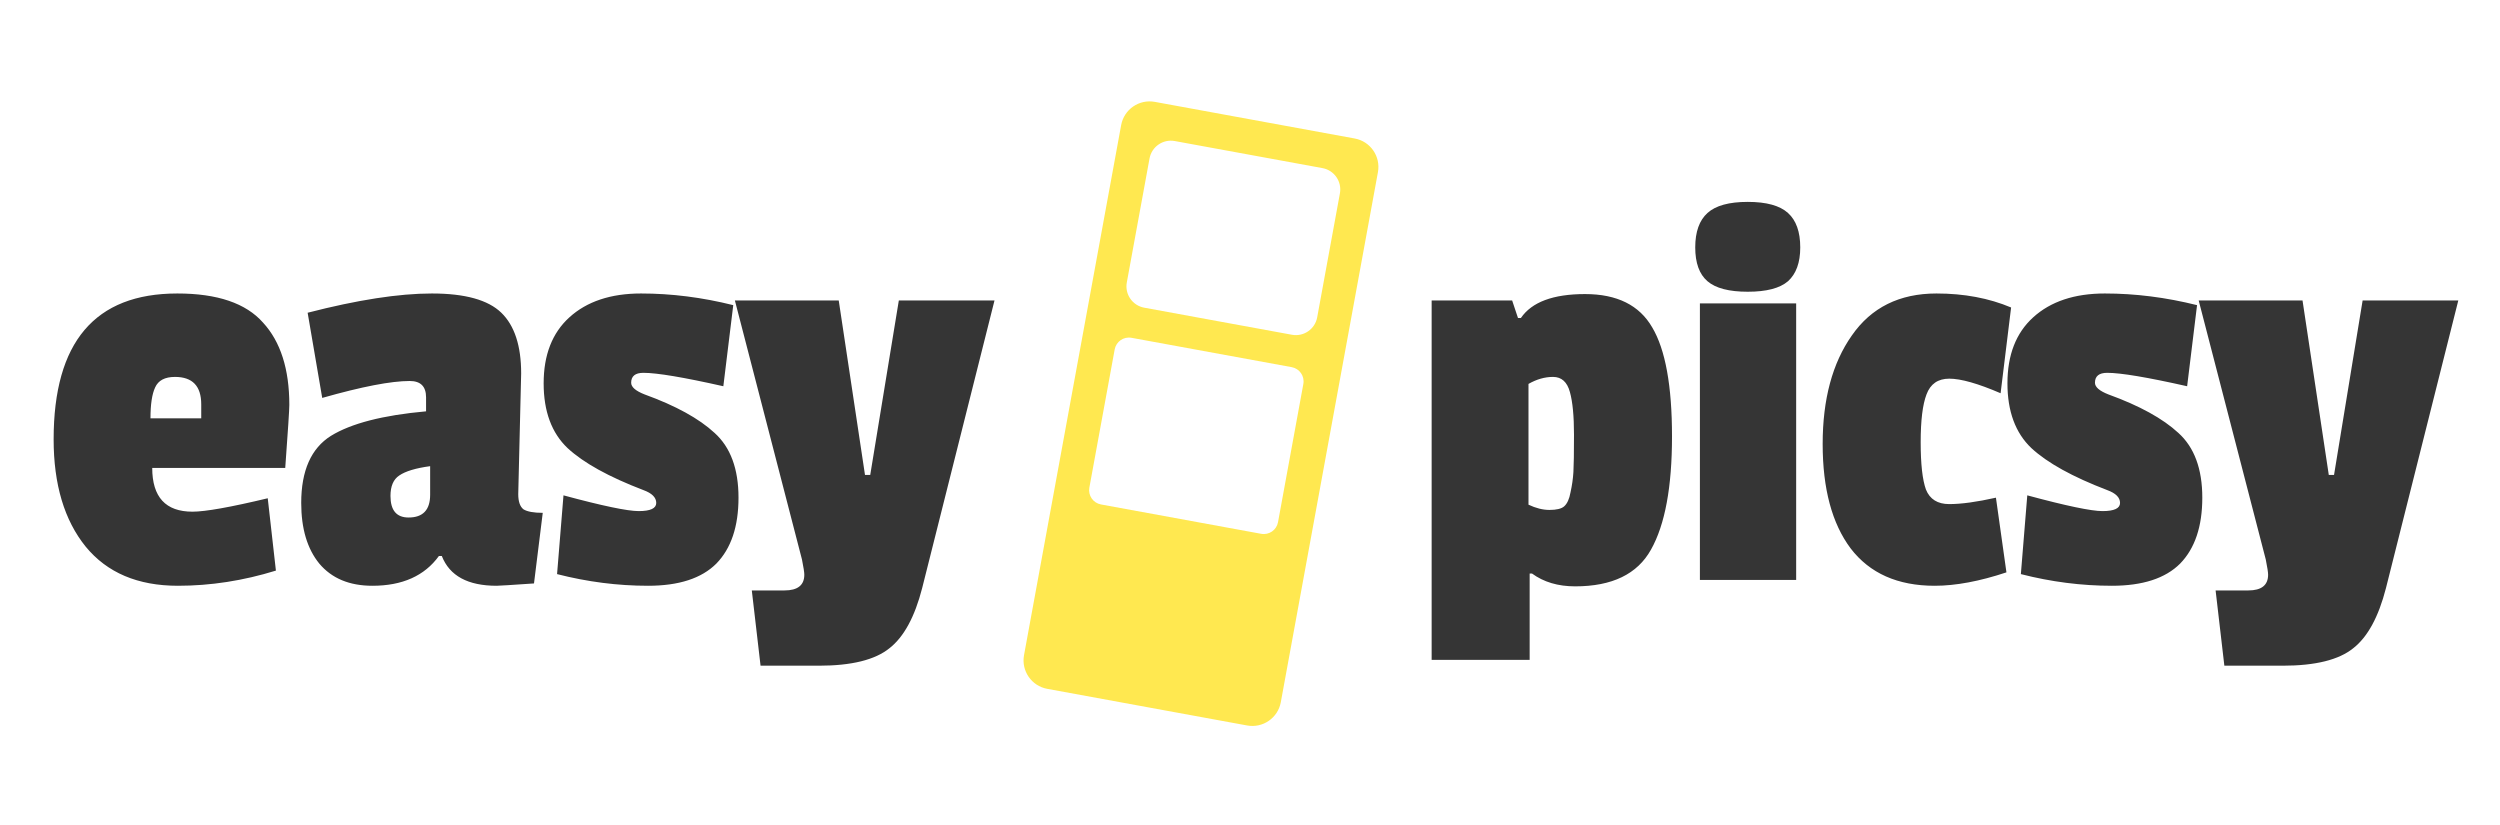 <svg width="957" height="316" viewBox="0 0 957 316" fill="none" xmlns="http://www.w3.org/2000/svg">
<path d="M66.982 144.282C63.111 144.282 60.58 145.622 59.389 148.302C58.198 150.833 57.602 154.779 57.602 160.138H77.032V154.779C77.032 147.781 73.682 144.282 66.982 144.282ZM67.875 112.346C83.21 112.346 94.153 116.069 100.704 123.513C107.404 130.808 110.754 141.305 110.754 155.002C110.754 156.789 110.233 164.828 109.191 179.121H58.272C58.272 190.288 63.409 195.871 73.682 195.871C78.595 195.871 88.198 194.159 102.491 190.734L105.617 218.427C93.111 222.298 80.605 224.233 68.099 224.233C52.763 224.233 41.002 219.246 32.813 209.27C24.624 199.146 20.53 185.449 20.53 168.178C20.53 130.957 36.312 112.346 67.875 112.346ZM199.5 142.942L198.384 189.171C198.384 192 199.054 193.935 200.394 194.977C201.882 195.871 204.339 196.317 207.763 196.317L204.413 223.34C195.778 223.936 191.014 224.233 190.12 224.233C179.103 224.233 172.105 220.437 169.128 212.844H168.011C162.502 220.437 154.016 224.233 142.552 224.233C133.768 224.233 126.993 221.404 122.229 215.747C117.614 210.089 115.306 202.347 115.306 192.521C115.306 180.163 119.103 171.603 126.696 166.838C134.438 162.074 146.572 158.947 163.098 157.459V152.099C163.098 147.93 161.014 145.846 156.845 145.846C149.698 145.846 138.532 148.004 123.346 152.322L117.763 119.716C136.82 114.803 152.676 112.346 165.331 112.346C177.986 112.346 186.845 114.803 191.907 119.716C196.969 124.629 199.5 132.371 199.5 142.942ZM156.398 198.104C161.907 198.104 164.661 195.201 164.661 189.394V178.451C159.152 179.196 155.207 180.387 152.825 182.024C150.592 183.513 149.475 186.119 149.475 189.841C149.475 195.35 151.783 198.104 156.398 198.104ZM208.109 146.739C208.109 135.87 211.384 127.458 217.935 121.503C224.635 115.399 233.791 112.346 245.404 112.346C257.017 112.346 268.779 113.835 280.69 116.813L276.893 147.855C261.707 144.431 251.509 142.719 246.298 142.719C243.171 142.719 241.608 143.984 241.608 146.515C241.608 148.153 243.32 149.642 246.744 150.982C258.655 155.3 267.588 160.213 273.544 165.722C279.648 171.23 282.7 179.493 282.7 190.511C282.7 201.528 279.871 209.94 274.214 215.747C268.556 221.404 259.846 224.233 248.084 224.233C236.471 224.233 224.858 222.744 213.245 219.767L215.702 189.618C230.59 193.637 240.193 195.647 244.511 195.647C248.978 195.647 251.211 194.605 251.211 192.521C251.211 190.436 249.573 188.799 246.298 187.608C233.047 182.546 223.369 177.186 217.265 171.528C211.161 165.722 208.109 157.459 208.109 146.739ZM380.695 115.026L353.003 225.127C350.174 236.144 346.005 243.812 340.496 248.129C334.988 252.596 325.98 254.829 313.474 254.829H291.141L287.791 226.02H300.297C305.36 226.02 307.891 224.01 307.891 219.99C307.891 219.097 307.593 217.161 306.997 214.184L281.315 115.026H321.067L331.117 181.801H333.126L344.07 115.026H380.695ZM585.552 219.543V252.596H548.033V115.026H578.852L581.086 121.726H582.202C586.371 115.622 594.56 112.57 606.768 112.57C618.977 112.57 627.538 116.813 632.451 125.299C637.513 133.786 640.044 147.707 640.044 167.062C640.044 186.417 637.364 200.858 632.004 210.387C626.793 219.767 617.116 224.457 602.972 224.457C596.421 224.457 590.912 222.819 586.445 219.543H585.552ZM601.185 188.501C601.781 185.821 602.153 183.216 602.302 180.685C602.451 178.153 602.525 173.389 602.525 166.392C602.525 159.245 602.004 153.811 600.962 150.089C599.919 146.218 597.761 144.282 594.485 144.282C591.359 144.282 588.232 145.176 585.105 146.962V193.191C587.934 194.531 590.614 195.201 593.145 195.201C595.825 195.201 597.686 194.754 598.728 193.861C599.919 192.819 600.738 191.032 601.185 188.501ZM687.572 222H650.723V116.143H687.572V222ZM653.627 107.657C650.5 104.977 648.937 100.659 648.937 94.704C648.937 88.748 650.5 84.356 653.627 81.527C656.753 78.699 661.89 77.284 669.036 77.284C676.183 77.284 681.319 78.699 684.446 81.527C687.572 84.356 689.136 88.748 689.136 94.704C689.136 100.51 687.572 104.828 684.446 107.657C681.319 110.337 676.183 111.676 669.036 111.676C661.89 111.676 656.753 110.337 653.627 107.657ZM746.178 144.952C741.861 144.952 738.957 146.962 737.468 150.982C735.98 154.853 735.235 160.957 735.235 169.295C735.235 177.632 735.905 183.662 737.245 187.384C738.734 191.106 741.712 192.967 746.178 192.967C750.794 192.967 756.749 192.149 764.044 190.511L768.064 219.097C757.791 222.521 748.635 224.233 740.595 224.233C726.451 224.233 715.731 219.469 708.436 209.94C701.29 200.412 697.716 187.087 697.716 169.965C697.716 152.843 701.438 138.997 708.883 128.426C716.327 117.706 727.121 112.346 741.265 112.346C751.836 112.346 761.364 114.133 769.851 117.706L765.831 150.535C757.196 146.813 750.645 144.952 746.178 144.952ZM768.45 146.739C768.45 135.87 771.725 127.458 778.276 121.503C784.976 115.399 794.132 112.346 805.745 112.346C817.358 112.346 829.12 113.835 841.031 116.813L837.235 147.855C822.048 144.431 811.85 142.719 806.639 142.719C803.512 142.719 801.949 143.984 801.949 146.515C801.949 148.153 803.661 149.642 807.085 150.982C818.996 155.3 827.929 160.213 833.885 165.722C839.989 171.23 843.041 179.493 843.041 190.511C843.041 201.528 840.212 209.94 834.555 215.747C828.897 221.404 820.187 224.233 808.425 224.233C796.812 224.233 785.199 222.744 773.586 219.767L776.043 189.618C790.931 193.637 800.534 195.647 804.852 195.647C809.319 195.647 811.552 194.605 811.552 192.521C811.552 190.436 809.914 188.799 806.639 187.608C793.388 182.546 783.71 177.186 777.606 171.528C771.502 165.722 768.45 157.459 768.45 146.739ZM941.036 115.026L913.344 225.127C910.515 236.144 906.346 243.812 900.837 248.129C895.329 252.596 886.321 254.829 873.815 254.829H851.482L848.132 226.02H860.639C865.701 226.02 868.232 224.01 868.232 219.99C868.232 219.097 867.934 217.161 867.338 214.184L841.656 115.026H881.408L891.458 181.801H893.468L904.411 115.026H941.036Z" fill="#353535"/>
<path d="M429.179 47.886C430.281 41.874 436.049 37.893 442.061 38.995L518.583 53.017C524.595 54.119 528.577 59.886 527.475 65.899L490.29 268.821C489.188 274.833 483.42 278.814 477.408 277.712L400.886 263.69C394.874 262.588 390.893 256.821 391.995 250.808L429.179 47.886ZM433.143 129.311C430.137 128.76 427.254 130.75 426.703 133.756L417.007 186.663C416.457 189.669 418.447 192.552 421.454 193.103L482.783 204.342C485.789 204.893 488.673 202.902 489.224 199.896L498.92 146.991C499.47 143.984 497.48 141.1 494.473 140.549L433.143 129.311ZM449.701 53.991C445.192 53.165 440.866 56.151 440.04 60.66L431.342 108.123C430.516 112.632 433.502 116.957 438.011 117.784L494.558 128.146C499.068 128.972 503.394 125.987 504.22 121.477L512.918 74.015C513.744 69.506 510.758 65.179 506.249 64.353L449.701 53.991Z" fill="#FFE850"/>
</svg>
